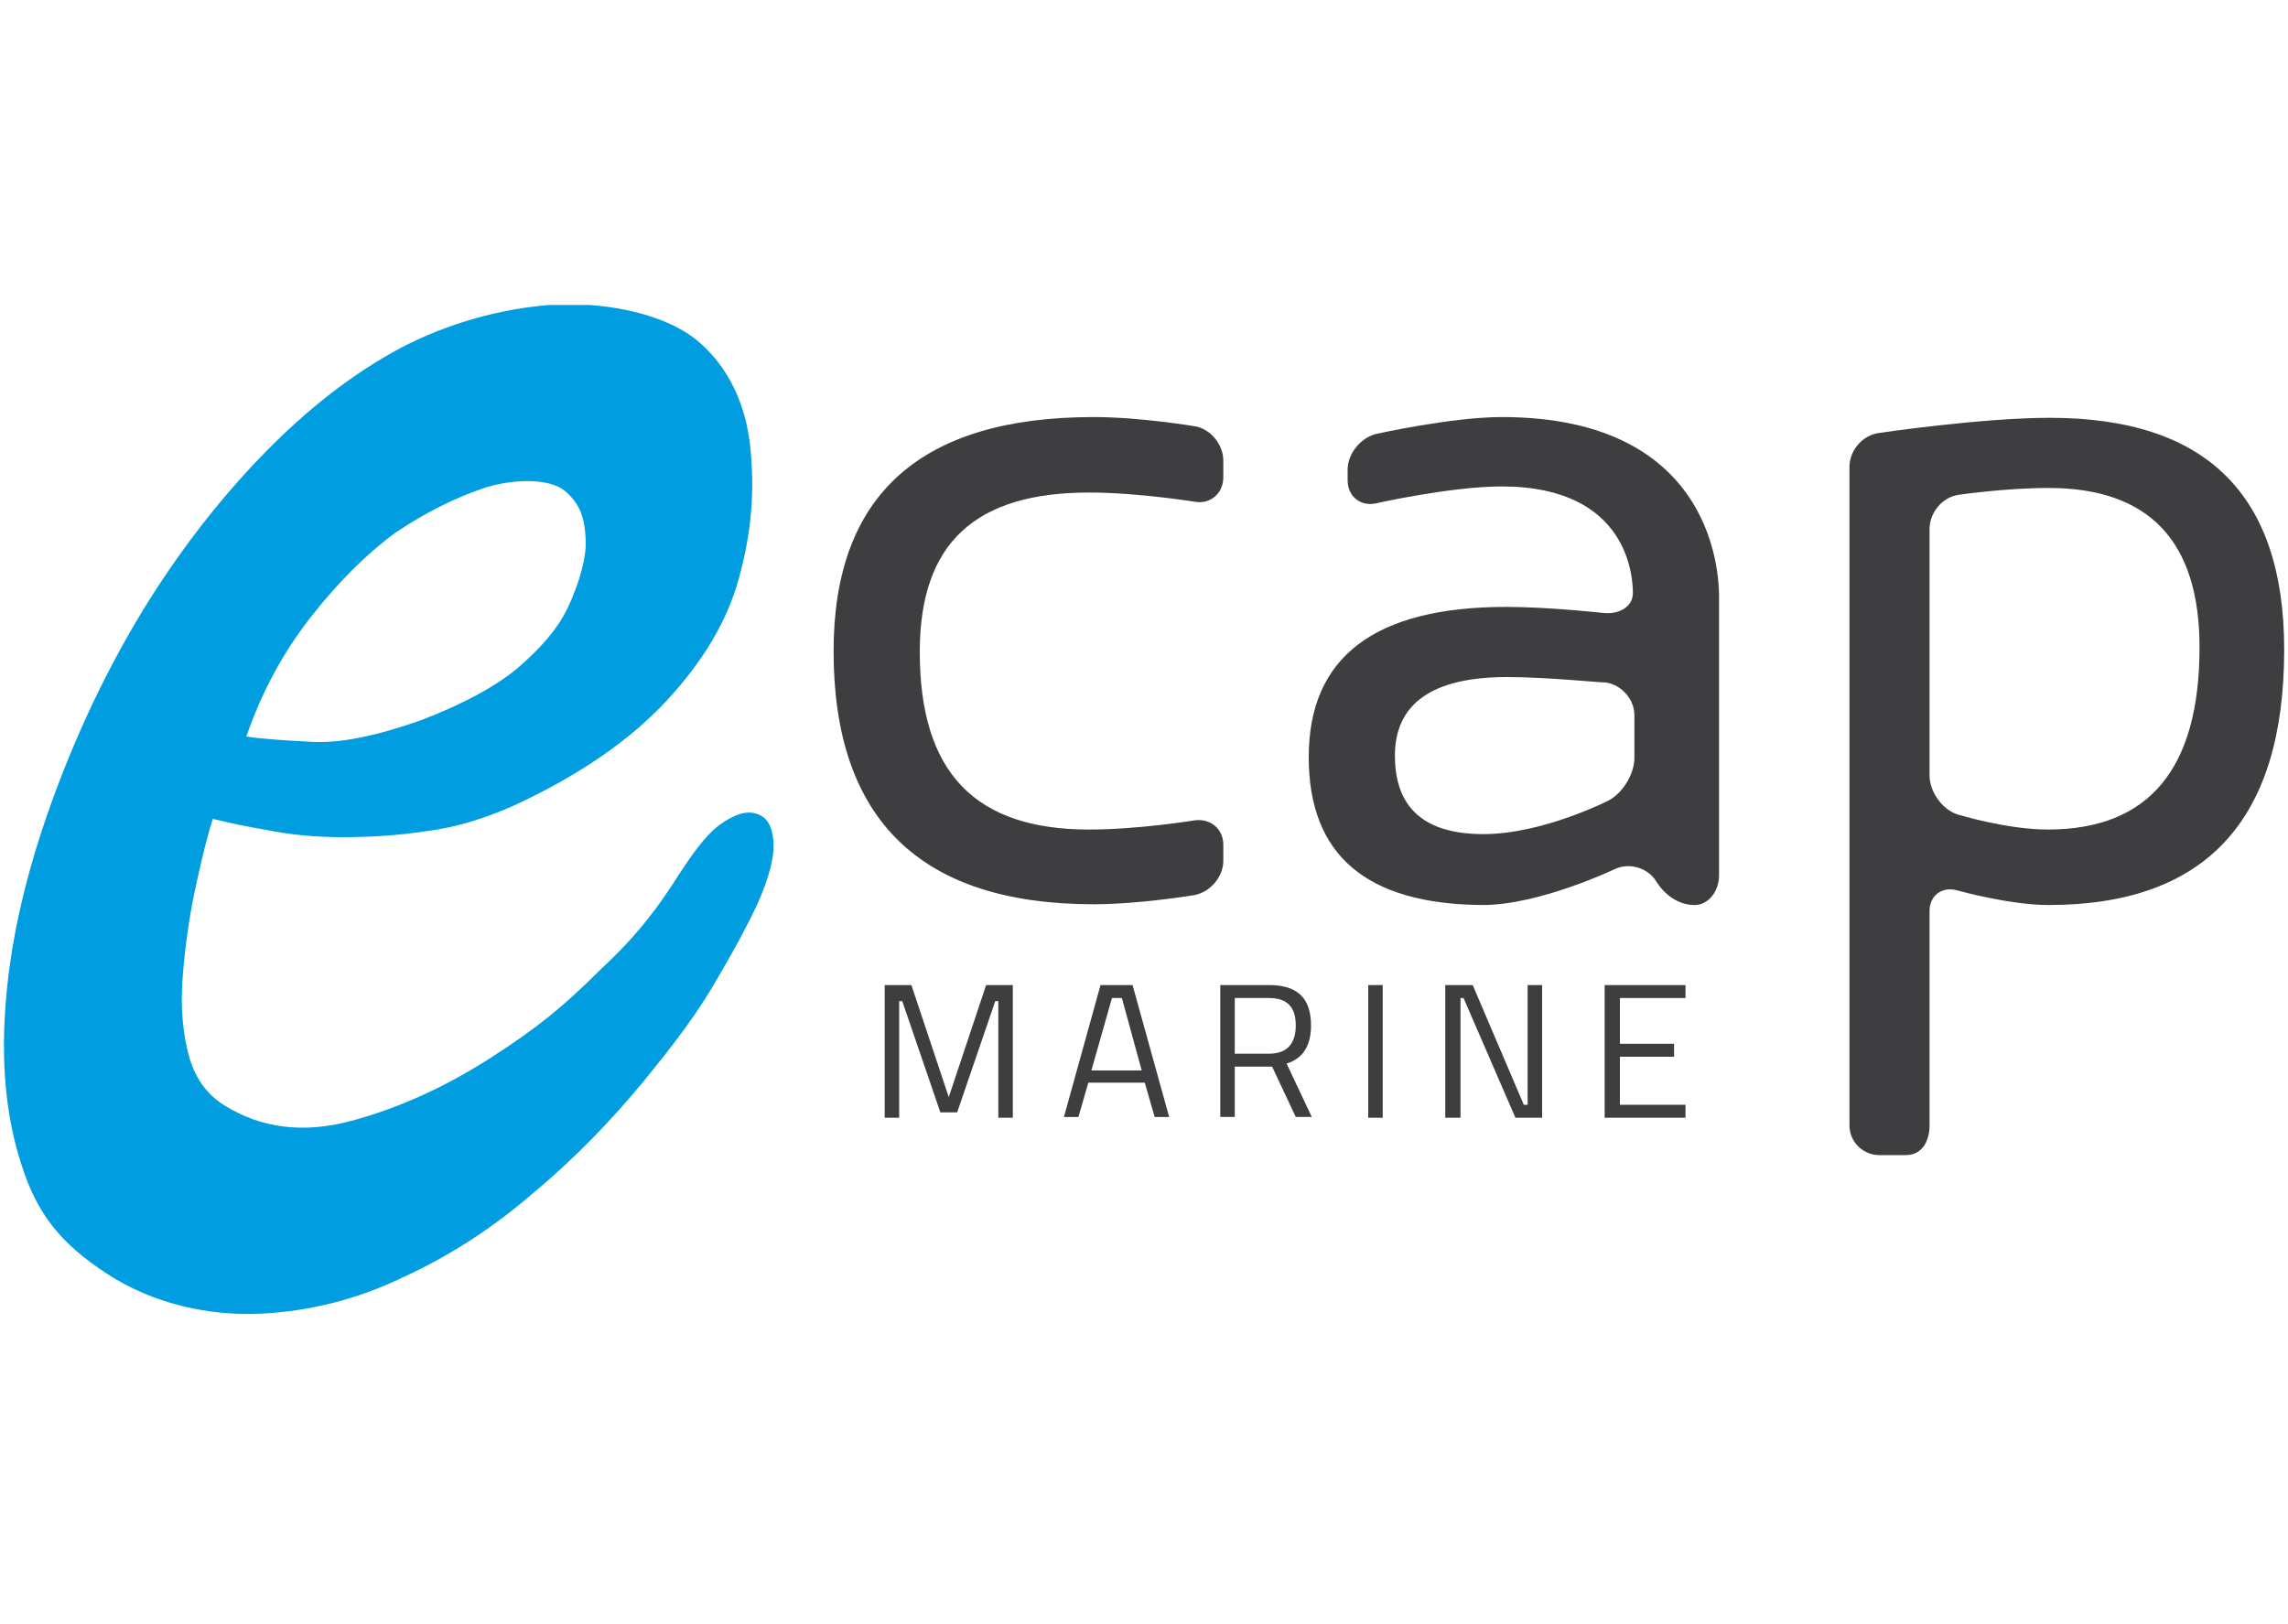 <?xml version="1.0" encoding="utf-8"?>
<!-- Generator: Adobe Illustrator 25.4.1, SVG Export Plug-In . SVG Version: 6.00 Build 0)  -->
<svg version="1.1" id="Ebene_1" xmlns="http://www.w3.org/2000/svg" xmlns:xlink="http://www.w3.org/1999/xlink" x="0px" y="0px"
	 viewBox="0 0 300 213" style="enable-background:new 0 0 300 213;" xml:space="preserve">
<style type="text/css">
	.st0{clip-path:url(#SVGID_00000178900557313900257320000009524264884246490540_);fill:#009EE0;}
	.st1{fill:#3E3D40;}
	.st2{fill:none;}
</style>
<g>
	<g>
		<g>
			<defs>
				<rect id="SVGID_1_" x="0.5" y="40" width="299" height="132.4"/>
			</defs>
			<clipPath id="SVGID_00000099663112431697081530000007867990237818043265_">
				<use xlink:href="#SVGID_1_"  style="overflow:visible;"/>
			</clipPath>
			<path style="clip-path:url(#SVGID_00000099663112431697081530000007867990237818043265_);fill:#009EE0;" d="M74.2,64.5
				c-2.2-2-7.6-1.6-11-0.4c-3.5,1.2-7.4,3.1-11.4,5.8C48,72.7,44.3,76.4,40.7,81s-6.4,9.8-8.4,15.6c1.9,0.3,4.8,0.5,8.6,0.7
				s8.5-0.8,14.2-2.8c5.5-2.1,9.8-4.4,12.8-6.9c3-2.6,5.1-5,6.4-7.6c1.8-3.7,2.6-7.1,2.5-9.1C76.7,68.8,76.5,66.5,74.2,64.5
				L74.2,64.5z M88.7,115.2c2-3.1,3.7-5.5,5.5-6.9c1.9-1.4,3.5-2,4.9-1.6s2.1,1.5,2.3,3.5c0.2,2-0.5,4.8-2.1,8.4
				c-1.1,2.3-2.4,4.9-5.1,9.5c-2.6,4.6-5.7,8.7-9.8,13.7c-4.1,5-9,10.1-14.4,14.6c-5.3,4.6-11,8.3-17.1,11.1
				c-6,2.9-12.3,4.5-18.8,4.8s-13.9-1.2-20-5.2c-6.2-4-9.3-8-11.3-14.4c-2.1-6.4-2.7-13.7-2-21.8s2.7-16.6,5.9-25.5
				s7.2-17.4,12-25.3c4.6-7.5,9.8-14.3,15.7-20.4s12-10.8,18.2-14.1c6.3-3.3,13.2-5.1,19.4-5.6s15,0.8,19.7,4.9s6.5,9.8,6.8,15.2
				c0.4,5.2-0.1,10.2-1.6,15.7s-4.6,10.8-9.4,16s-11.4,9.8-20,13.8c-3.8,1.7-7.6,2.9-11.5,3.4c-3.9,0.6-7.6,0.8-11.1,0.8
				s-6.7-0.3-9.7-0.9c-3-0.5-5.2-1-7.3-1.5c-1,3.2-1.8,6.8-2.6,10.6c-0.7,3.8-1.2,7.5-1.4,11c-0.2,3.5,0.1,6.7,0.9,9.6
				c0.8,2.8,2.3,4.9,4.5,6.3c4.9,3.1,10.5,3.8,16.8,2.1s12.4-4.5,18.3-8.3c5.9-3.8,9.3-6.5,14.4-11.6
				C84,122.3,86.7,118.3,88.7,115.2L88.7,115.2z"/>
		</g>
	</g>
	<path class="st1" d="M160.4,112.9c0,2.1-1.7,4.1-3.8,4.5c0,0-7.2,1.2-13.2,1.2c-22.7,0-34.1-11.1-34.1-33.2
		c0-20.5,11.4-30.7,34.1-30.7c6.1,0,13.2,1.2,13.2,1.2c2.1,0.3,3.8,2.4,3.8,4.5v2.2c0,2.1-1.7,3.6-3.8,3.2c0,0-7.4-1.2-13.8-1.2
		c-14.8,0-22.2,6.5-22.2,20.9c0,16,7.4,23.3,22.2,23.3c6.5,0,13.8-1.2,13.8-1.2c2.1-0.3,3.8,1.1,3.8,3.2V112.9L160.4,112.9z"/>
	<path class="st1" d="M197.6,88.8c-9.8,0-14.7,3.5-14.7,10.3c0,6.9,3.9,10.3,11.6,10.3c7.8,0,16.4-4.4,16.4-4.4
		c1.9-1,3.4-3.5,3.4-5.6v-5.6c0-2.1-1.7-4-3.8-4.3C210.4,89.6,203.1,88.8,197.6,88.8L197.6,88.8z M171.6,99.3
		c0-13.1,8.6-19.7,25.9-19.7c5.6,0,12.8,0.8,12.8,0.8c2.1,0.2,3.8-0.9,3.8-2.6s-0.3-14-17.2-14c-6.6,0-16.4,2.2-16.4,2.2
		c-2.1,0.5-3.8-0.9-3.8-3v-1.4c0-2.1,1.7-4.2,3.8-4.7c0,0,9.9-2.2,16.4-2.2c28.5,0,28.5,21.6,28.5,23.7v36.4c0,2.1-1.4,3.9-3.2,3.9
		c-2.2,0-4-1.4-5.1-3.2c-1.1-1.7-3.5-2.4-5.4-1.5c0,0-9.8,4.7-17.3,4.7C179.2,118.6,171.6,112.2,171.6,99.3L171.6,99.3z"/>
	<path class="st1" d="M253,101.7c0,2.1,1.6,4.4,3.6,5.1c0,0,6.5,2,11.9,2c13.3,0,19.9-8,19.9-23.9c0-13.9-6.6-20.9-19.8-20.9
		c-5.7,0-11.8,0.9-11.8,0.9c-2.1,0.3-3.8,2.3-3.8,4.5L253,101.7L253,101.7z M242.5,61.2c0-2.1,1.7-4.1,3.8-4.4c0,0,13.4-2,22.5-2
		c20.5,0,30.7,10.1,30.7,30.4c0,22.4-10.3,33.5-30.9,33.5c-5.1,0-11.9-1.9-11.9-1.9c-2-0.6-3.7,0.6-3.7,2.7v28.1
		c0,2.1-1,3.9-3.1,3.9h-3.5c-2.1,0-3.9-1.7-3.9-3.9L242.5,61.2L242.5,61.2z"/>
	<polygon class="st1" points="116,129.2 119.5,129.2 124.4,143.9 129.3,129.2 132.8,129.2 132.8,146.6 130.9,146.6 130.9,131.3 
		130.5,131.3 125.5,145.9 123.3,145.9 118.3,131.3 117.9,131.3 117.9,146.6 116,146.6 	"/>
	<path class="st1" d="M143.1,140.4h6.6l-2.6-9.5h-1.3L143.1,140.4L143.1,140.4z M144.3,129.2h4.2l4.8,17.3h-1.9l-1.3-4.5h-7.4
		l-1.3,4.5h-1.9L144.3,129.2L144.3,129.2z"/>
	<path class="st1" d="M166.4,130.9h-4.5v7.3h4.5c2.6,0,3.5-1.6,3.5-3.7C169.9,132.1,168.8,130.9,166.4,130.9L166.4,130.9z
		 M161.9,139.9v6.6H160v-17.3h6.4c3.6,0,5.5,1.6,5.5,5.3c0,2.6-1,4.3-3.2,5l3.3,7h-2.1l-3.1-6.6H161.9L161.9,139.9z"/>
	<polygon class="st1" points="179.4,129.2 181.3,129.2 181.3,146.6 179.4,146.6 	"/>
	<polygon class="st1" points="189.5,129.2 193.1,129.2 199.8,144.9 200.3,144.9 200.3,129.2 202.2,129.2 202.2,146.6 198.7,146.6 
		191.9,130.9 191.5,130.9 191.5,146.6 189.5,146.6 	"/>
	<polygon class="st1" points="210.4,129.2 221,129.2 221,130.9 212.4,130.9 212.4,136.9 219.5,136.9 219.5,138.6 212.4,138.6 
		212.4,144.9 221,144.9 221,146.6 210.4,146.6 	"/>
</g>
<rect class="st2" width="300" height="213"/>
</svg>
